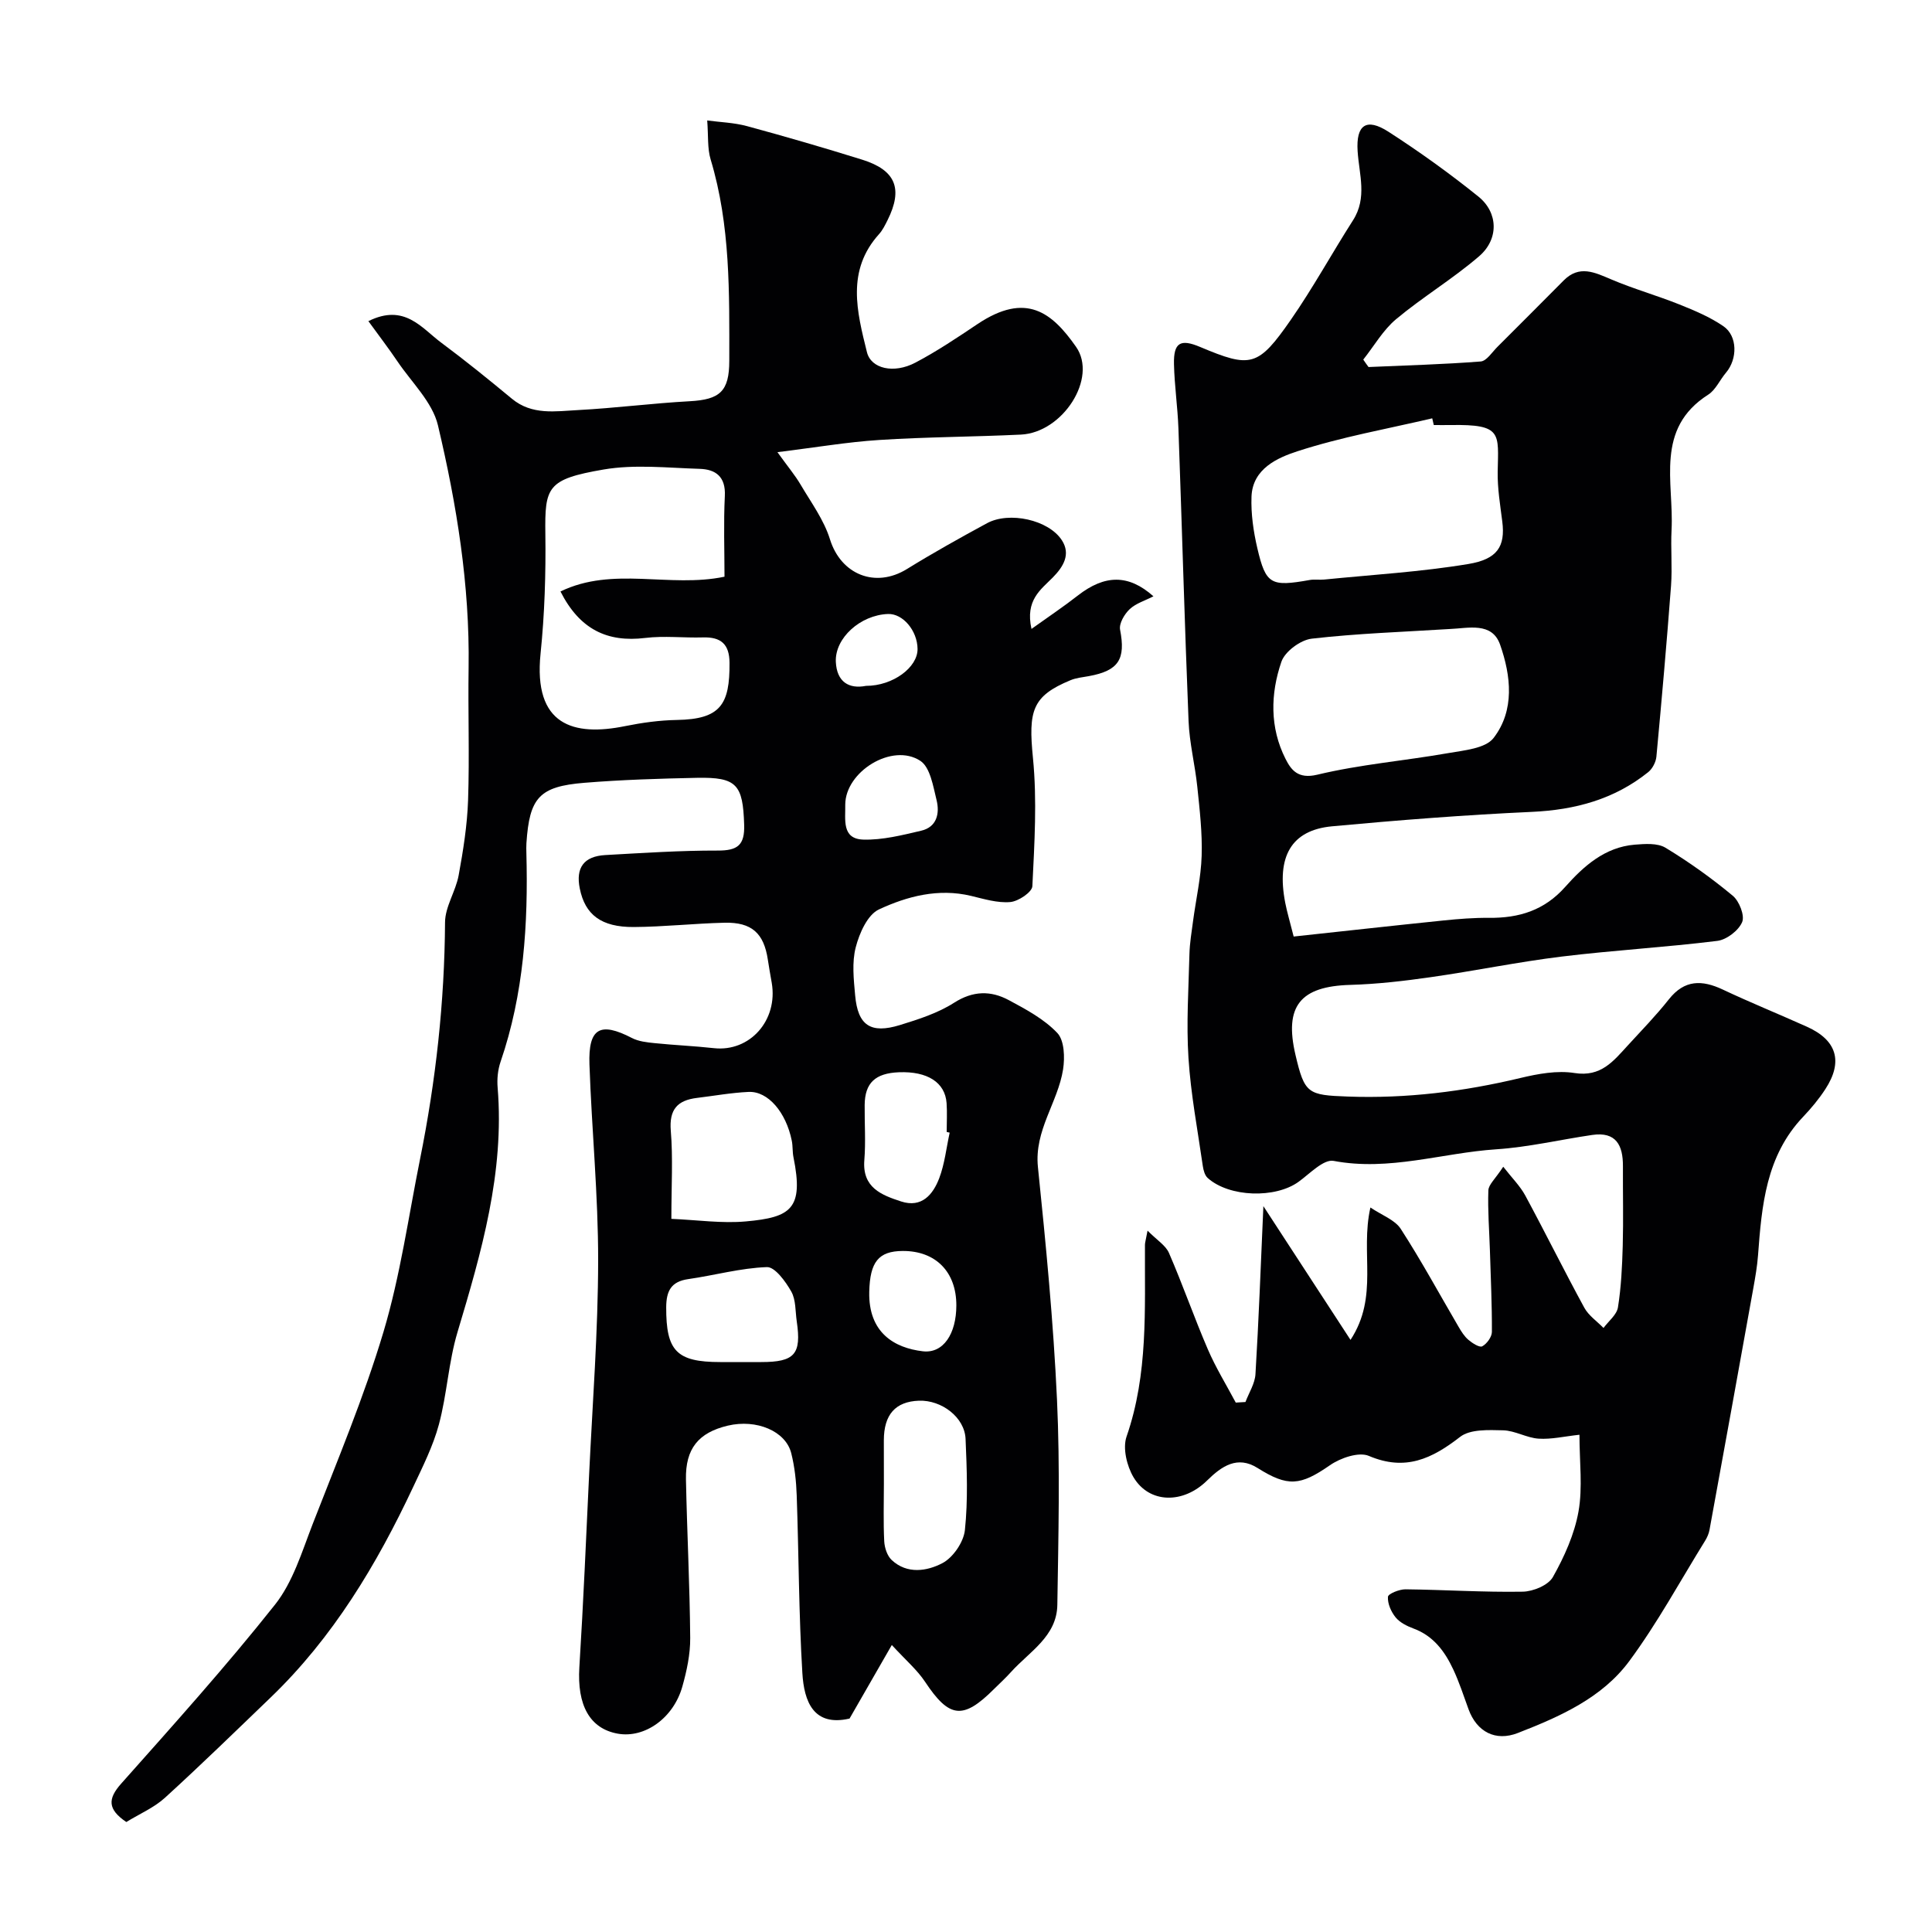<svg enable-background="new 0 0 400 400" viewBox="0 0 400 400" xmlns="http://www.w3.org/2000/svg"><path d="m26.15 377.23c-3.88-2.63-3.87-4.79-1.06-7.95 10.82-12.17 21.74-24.31 31.85-37.06 3.71-4.68 5.57-10.94 7.79-16.67 5.12-13.19 10.63-26.29 14.67-39.81 3.48-11.66 5.17-23.86 7.58-35.83 3.25-16.15 5.06-32.44 5.16-48.95.02-3.25 2.21-6.42 2.82-9.74.94-5.13 1.77-10.34 1.95-15.54.31-9.15-.03-18.33.11-27.49.25-17.02-2.46-33.71-6.35-50.14-1.14-4.8-5.44-8.87-8.37-13.21-1.82-2.7-3.81-5.29-6.03-8.35 7.49-3.72 11 1.43 15.09 4.46 4.99 3.71 9.83 7.63 14.62 11.6 4.17 3.46 9.04 2.59 13.71 2.35 7.71-.41 15.4-1.41 23.11-1.83 6.25-.34 8.19-2.04 8.19-8.39.01-14.01.26-28.02-3.86-41.67-.69-2.28-.46-4.84-.71-8.07 2.65.36 5.53.44 8.23 1.17 8 2.17 15.95 4.48 23.86 6.95 6.95 2.17 8.48 6.02 5.26 12.5-.51 1.02-1.03 2.09-1.78 2.92-6.79 7.54-4.58 16.05-2.5 24.43.85 3.44 5.57 4.52 10.03 2.17s8.68-5.18 12.87-7.99c10.07-6.73 15.43-2.37 20.39 4.71 4.53 6.46-2.74 17.77-11.42 18.18-9.76.47-19.55.48-29.29 1.11-6.71.43-13.38 1.57-21.11 2.53 2.18 3.03 3.64 4.76 4.78 6.69 2.18 3.71 4.85 7.32 6.1 11.36 2.26 7.26 9.37 10.2 15.95 6.13 5.41-3.34 10.98-6.45 16.57-9.48 4.58-2.48 12.76-.71 15.5 3.55 1.86 2.89.31 5.46-1.9 7.7-2.46 2.5-5.74 4.67-4.4 10.64 3.62-2.59 6.69-4.64 9.59-6.91 5.59-4.35 10.49-4.44 15.66.16-1.75.9-3.65 1.46-4.93 2.67-1.08 1.02-2.22 2.96-1.98 4.23 1.18 6.11-.26 8.5-6.49 9.63-1.27.23-2.6.35-3.77.84-7.96 3.29-8.75 6.31-7.78 16.08.87 8.78.31 17.73-.12 26.57-.06 1.23-2.9 3.14-4.58 3.28-2.66.23-5.45-.64-8.13-1.28-6.74-1.61-13.18.07-19.06 2.81-2.36 1.1-4.05 4.93-4.8 7.84-.81 3.12-.42 6.64-.12 9.95.55 6.22 3.2 8.01 9.26 6.15 3.86-1.19 7.86-2.47 11.22-4.62 3.93-2.51 7.6-2.54 11.32-.55 3.57 1.91 7.33 3.93 10.05 6.8 1.47 1.54 1.58 5.08 1.2 7.54-1.08 6.86-5.99 12.62-5.21 20.21 1.65 16.03 3.21 32.09 3.95 48.17.65 14.13.29 28.32.07 42.49-.1 6.52-5.77 9.67-9.57 13.88-1.11 1.24-2.35 2.37-3.53 3.54-6.45 6.44-9.28 6.05-14.29-1.5-1.64-2.47-3.99-4.46-6.88-7.61-3.24 5.64-5.87 10.22-8.75 15.23-7.49 1.73-9.42-3.58-9.77-9.42-.74-12.24-.74-24.53-1.17-36.79-.1-2.93-.42-5.9-1.13-8.73-1.16-4.6-7.22-7.1-13.12-5.71-6.08 1.44-8.81 4.75-8.68 11.15.22 10.94.79 21.87.88 32.8.03 3.36-.71 6.82-1.63 10.08-1.85 6.56-7.81 10.73-13.35 9.75-5.84-1.04-8.46-5.92-7.97-13.76.83-13.35 1.4-26.73 2.03-40.09.7-14.7 1.84-29.4 1.86-44.1.02-13.53-1.33-27.06-1.8-40.61-.26-7.55 2.21-8.88 8.78-5.48 1.39.72 3.11.91 4.71 1.07 4.09.42 8.2.59 12.28 1.04 7.44.82 13.3-5.76 11.97-13.53-.28-1.6-.57-3.2-.81-4.81-.82-5.45-3.33-7.76-8.96-7.63-6.27.15-12.53.85-18.8.89-6.75.04-10.08-2.56-11.17-7.96-.88-4.31.83-6.69 5.29-6.94 7.76-.43 15.53-.95 23.29-.93 4.09.01 5.59-1.11 5.45-5.37-.26-8.27-1.5-9.86-9.78-9.69-7.77.16-15.55.4-23.3 1.03-9.35.76-11.37 3.07-12 12.5-.04.66-.03 1.33-.01 2 .39 14.69-.52 29.2-5.34 43.25-.57 1.66-.76 3.59-.61 5.35 1.44 17.59-3.35 34.09-8.31 50.64-1.86 6.2-2.17 12.85-3.85 19.11-1.2 4.47-3.35 8.72-5.33 12.95-7.55 16.08-16.6 31.17-29.53 43.6-7.23 6.95-14.42 13.96-21.84 20.72-2.24 2.05-5.2 3.31-8.02 5.04zm123.85-257.83c0-5.5-.21-11.12.07-16.72.2-3.97-1.88-5.51-5.2-5.61-6.65-.2-13.46-.97-19.92.14-11.67 2.01-12.17 3.59-12.04 13.35.11 8.24-.15 16.54-.99 24.74-1.54 14.93 6.86 17.2 17.52 15.03 3.52-.71 7.13-1.21 10.71-1.27 8.99-.16 10.96-3.14 10.89-11.85-.03-3.85-1.78-5.35-5.49-5.24-3.99.12-8.03-.37-11.96.11-7.89.96-13.58-1.79-17.55-9.62 10.87-5.28 22.56-.68 33.96-3.06zm-11 132.95c5.38.23 10.46.98 15.43.53 9.34-.84 12.01-2.61 9.85-13.28-.23-1.12-.12-2.31-.35-3.43-1.19-5.89-4.92-10.28-8.93-10.1-3.58.16-7.13.81-10.69 1.24-4.05.49-5.79 2.38-5.43 6.8.47 5.61.12 11.3.12 18.24zm44 54.82c0 3.98-.13 7.97.07 11.94.07 1.33.61 3 1.54 3.87 3.2 3 7.33 2.31 10.49.66 2.21-1.15 4.4-4.35 4.67-6.84.66-6.24.41-12.6.14-18.89-.19-4.46-4.95-8.08-9.66-7.91-4.87.18-7.25 2.87-7.26 8.2.01 3 .01 5.98.01 8.97zm-30.38-25.17h4.99c6.92 0 8.35-1.62 7.35-8.41-.31-2.1-.16-4.47-1.14-6.2-1.17-2.07-3.38-5.11-5.04-5.05-5.46.19-10.85 1.71-16.31 2.49-3.56.51-4.52 2.5-4.54 5.82-.03 9.04 2.13 11.35 11.18 11.35zm44-47.5c-.21-.05-.41-.09-.62-.14 0-1.99.12-4-.02-5.98-.31-4.28-3.97-6.61-9.86-6.38-4.9.19-7.05 2.2-7.1 6.75-.04 3.82.24 7.66-.07 11.46-.45 5.68 3.55 7.21 7.62 8.54 4.27 1.39 6.6-1.44 7.89-4.82 1.13-2.99 1.47-6.28 2.16-9.43zm1.38 35.79c.02-6.95-4.27-11.32-11.09-11.29-5.05.02-6.8 2.3-6.94 8.47-.19 8.45 5.2 11.61 11.1 12.3 4.24.49 6.92-3.62 6.93-9.48zm-23-103.7c.07 3.07-.79 7.11 3.76 7.24 3.97.11 8.03-.92 11.96-1.84 3.26-.76 3.86-3.6 3.19-6.32-.71-2.88-1.32-6.81-3.37-8.15-5.8-3.8-15.52 2.22-15.54 9.07zm4.3-24.59c5.57.01 10.71-3.83 10.67-7.65-.04-3.79-3.05-7.35-6.13-7.23-5.69.21-11.01 4.97-10.79 9.91.2 4.17 2.72 5.66 6.25 4.97z" fill="#010103"/><path d="m283.34 75.99c7.74-.34 15.5-.55 23.22-1.15 1.23-.1 2.36-1.93 3.47-3.03 4.59-4.57 9.15-9.16 13.72-13.75 3.23-3.25 6.41-1.67 9.85-.21 4.6 1.96 9.44 3.32 14.09 5.18 3.14 1.26 6.34 2.6 9.11 4.5 2.97 2.03 2.95 6.81.54 9.64-1.27 1.49-2.13 3.56-3.69 4.55-11.07 7.07-7.07 18.12-7.57 27.96-.2 3.86.17 7.75-.11 11.6-.89 11.8-1.93 23.59-3.03 35.38-.11 1.13-.82 2.5-1.69 3.2-7.02 5.63-15.13 7.82-24.09 8.23-13.81.63-27.62 1.71-41.38 2.99-8.44.79-11.55 6.26-9.68 15.86.37 1.9.93 3.75 1.74 6.96 10.22-1.1 20.63-2.26 31.04-3.33 3.12-.32 6.26-.57 9.39-.54 6.21.06 11.46-1.52 15.81-6.43 3.79-4.27 8.19-8.21 14.36-8.72 2.13-.17 4.73-.37 6.39.64 4.87 2.95 9.55 6.3 13.93 9.94 1.34 1.12 2.51 4.11 1.93 5.46-.75 1.75-3.21 3.64-5.14 3.88-10.71 1.33-21.52 1.94-32.23 3.25-9.06 1.11-18.03 2.97-27.08 4.26-5.52.79-11.09 1.44-16.66 1.6-10.36.29-13.73 4.38-11.37 14.47 1.89 8.08 2.55 8.35 10.87 8.65 12.11.44 23.94-1.03 35.69-3.84 3.64-.87 7.63-1.61 11.24-1.03 5.45.86 8.02-2.46 10.96-5.66 2.9-3.16 5.9-6.25 8.56-9.61 3.23-4.08 6.85-4.04 11.16-2.01 5.75 2.71 11.65 5.1 17.45 7.71 6.16 2.78 7.49 7.2 3.79 12.89-1.33 2.05-2.93 3.97-4.62 5.75-7.69 8.1-8.56 18.35-9.33 28.68-.17 2.27-.57 4.53-.97 6.78-3 16.68-6.02 33.35-9.07 50.03-.14.78-.48 1.57-.9 2.25-5.18 8.36-9.89 17.07-15.72 24.95-5.66 7.65-14.38 11.49-23.07 14.88-4.62 1.8-8.5-.23-10.21-4.93-1-2.75-1.91-5.55-3.14-8.19-1.75-3.75-4.11-6.99-8.27-8.52-1.35-.5-2.82-1.24-3.69-2.31-.93-1.15-1.68-2.85-1.58-4.25.04-.62 2.35-1.56 3.62-1.55 8.1.09 16.2.63 24.29.49 2.16-.04 5.29-1.34 6.24-3.03 2.37-4.21 4.46-8.85 5.3-13.56.89-5 .2-10.28.2-15.9-3.09.33-5.8.98-8.45.81-2.48-.16-4.89-1.67-7.36-1.73-3.01-.07-6.81-.26-8.9 1.36-5.85 4.54-11.35 7.15-18.89 3.94-2.08-.89-5.89.42-8.06 1.93-6.16 4.27-8.72 4.51-14.99.57-4.16-2.62-7.42-.39-10.44 2.59-4.96 4.9-11.97 4.79-15.23-.66-1.39-2.33-2.28-6.03-1.45-8.43 4.51-12.99 3.74-26.35 3.81-39.69 0-.48.17-.97.54-2.95 1.93 1.96 3.76 3.05 4.44 4.64 2.85 6.56 5.2 13.34 8.03 19.91 1.64 3.81 3.84 7.38 5.79 11.05l2.01-.12c.72-1.92 1.95-3.8 2.07-5.76.67-11.04 1.08-22.09 1.64-34.79 6.24 9.59 11.81 18.13 18.04 27.69 5.91-9.03 1.97-17.92 4.12-27.41 2.38 1.61 5.07 2.55 6.29 4.44 4.25 6.57 7.99 13.48 11.95 20.24.57.98 1.2 2 2.05 2.72.81.69 2.29 1.64 2.86 1.34.96-.52 1.99-1.94 2-2.98.03-5.63-.24-11.26-.41-16.89-.13-4.14-.47-8.28-.32-12.41.04-1.21 1.43-2.37 3.08-4.9 1.81 2.33 3.48 3.97 4.55 5.94 4.16 7.7 8.04 15.56 12.23 23.24.89 1.64 2.63 2.81 3.98 4.2 1.04-1.42 2.75-2.73 2.99-4.27.67-4.19.87-8.48.99-12.74.15-5.5.01-11 .04-16.5.02-4.3-1.41-7.18-6.36-6.45-6.63.97-13.21 2.53-19.86 2.97-11.2.74-22.15 4.58-33.68 2.4-2.07-.39-4.91 2.63-7.23 4.31-4.8 3.5-14.36 3.24-18.84-.77-.6-.54-.88-1.6-1.01-2.47-1.07-7.45-2.49-14.88-2.97-22.37-.46-7.14.02-14.34.2-21.52.06-2.28.45-4.57.75-6.84.6-4.51 1.64-9 1.78-13.52.15-4.74-.41-9.52-.9-14.26-.47-4.55-1.63-9.06-1.81-13.61-.82-20.2-1.37-40.4-2.1-60.6-.16-4.44-.82-8.87-.92-13.31-.1-4.46 1.32-5.28 5.38-3.57 10.53 4.43 12.01 4.18 18.84-5.65 4.6-6.63 8.49-13.75 12.85-20.57 2.98-4.67 1.26-9.47.95-14.31-.35-5.47 1.83-6.94 6.36-4.03 6.44 4.15 12.69 8.64 18.65 13.44 4.12 3.32 4.25 8.82.15 12.35-5.43 4.68-11.67 8.42-17.18 13.02-2.71 2.26-4.56 5.55-6.81 8.38.36.54.72 1.04 1.09 1.54zm13.51 12.01c-.11-.46-.22-.93-.32-1.39-9.32 2.19-18.81 3.86-27.88 6.81-4.12 1.34-9.32 3.6-9.54 9.4-.13 3.56.4 7.24 1.22 10.73 1.75 7.47 2.8 7.96 10.84 6.53.97-.17 2 .01 2.99-.09 9.96-1 19.99-1.58 29.85-3.22 5.98-.99 7.68-3.61 7.02-8.8-.43-3.42-1.01-6.87-.95-10.3.14-7.98 1-9.85-9.72-9.67-1.18.02-2.35 0-3.51 0zm3.29 42.23c-9.53.6-19.09.91-28.57 2-2.31.27-5.54 2.65-6.27 4.78-2.28 6.63-2.42 13.64.85 20.1 1.14 2.25 2.55 4.25 6.59 3.28 8.87-2.13 18.06-2.88 27.06-4.46 3.3-.58 7.74-.95 9.43-3.14 4.42-5.74 3.61-12.88 1.35-19.32-1.68-4.77-6.58-3.39-10.44-3.24z" fill="#010103"/></svg>